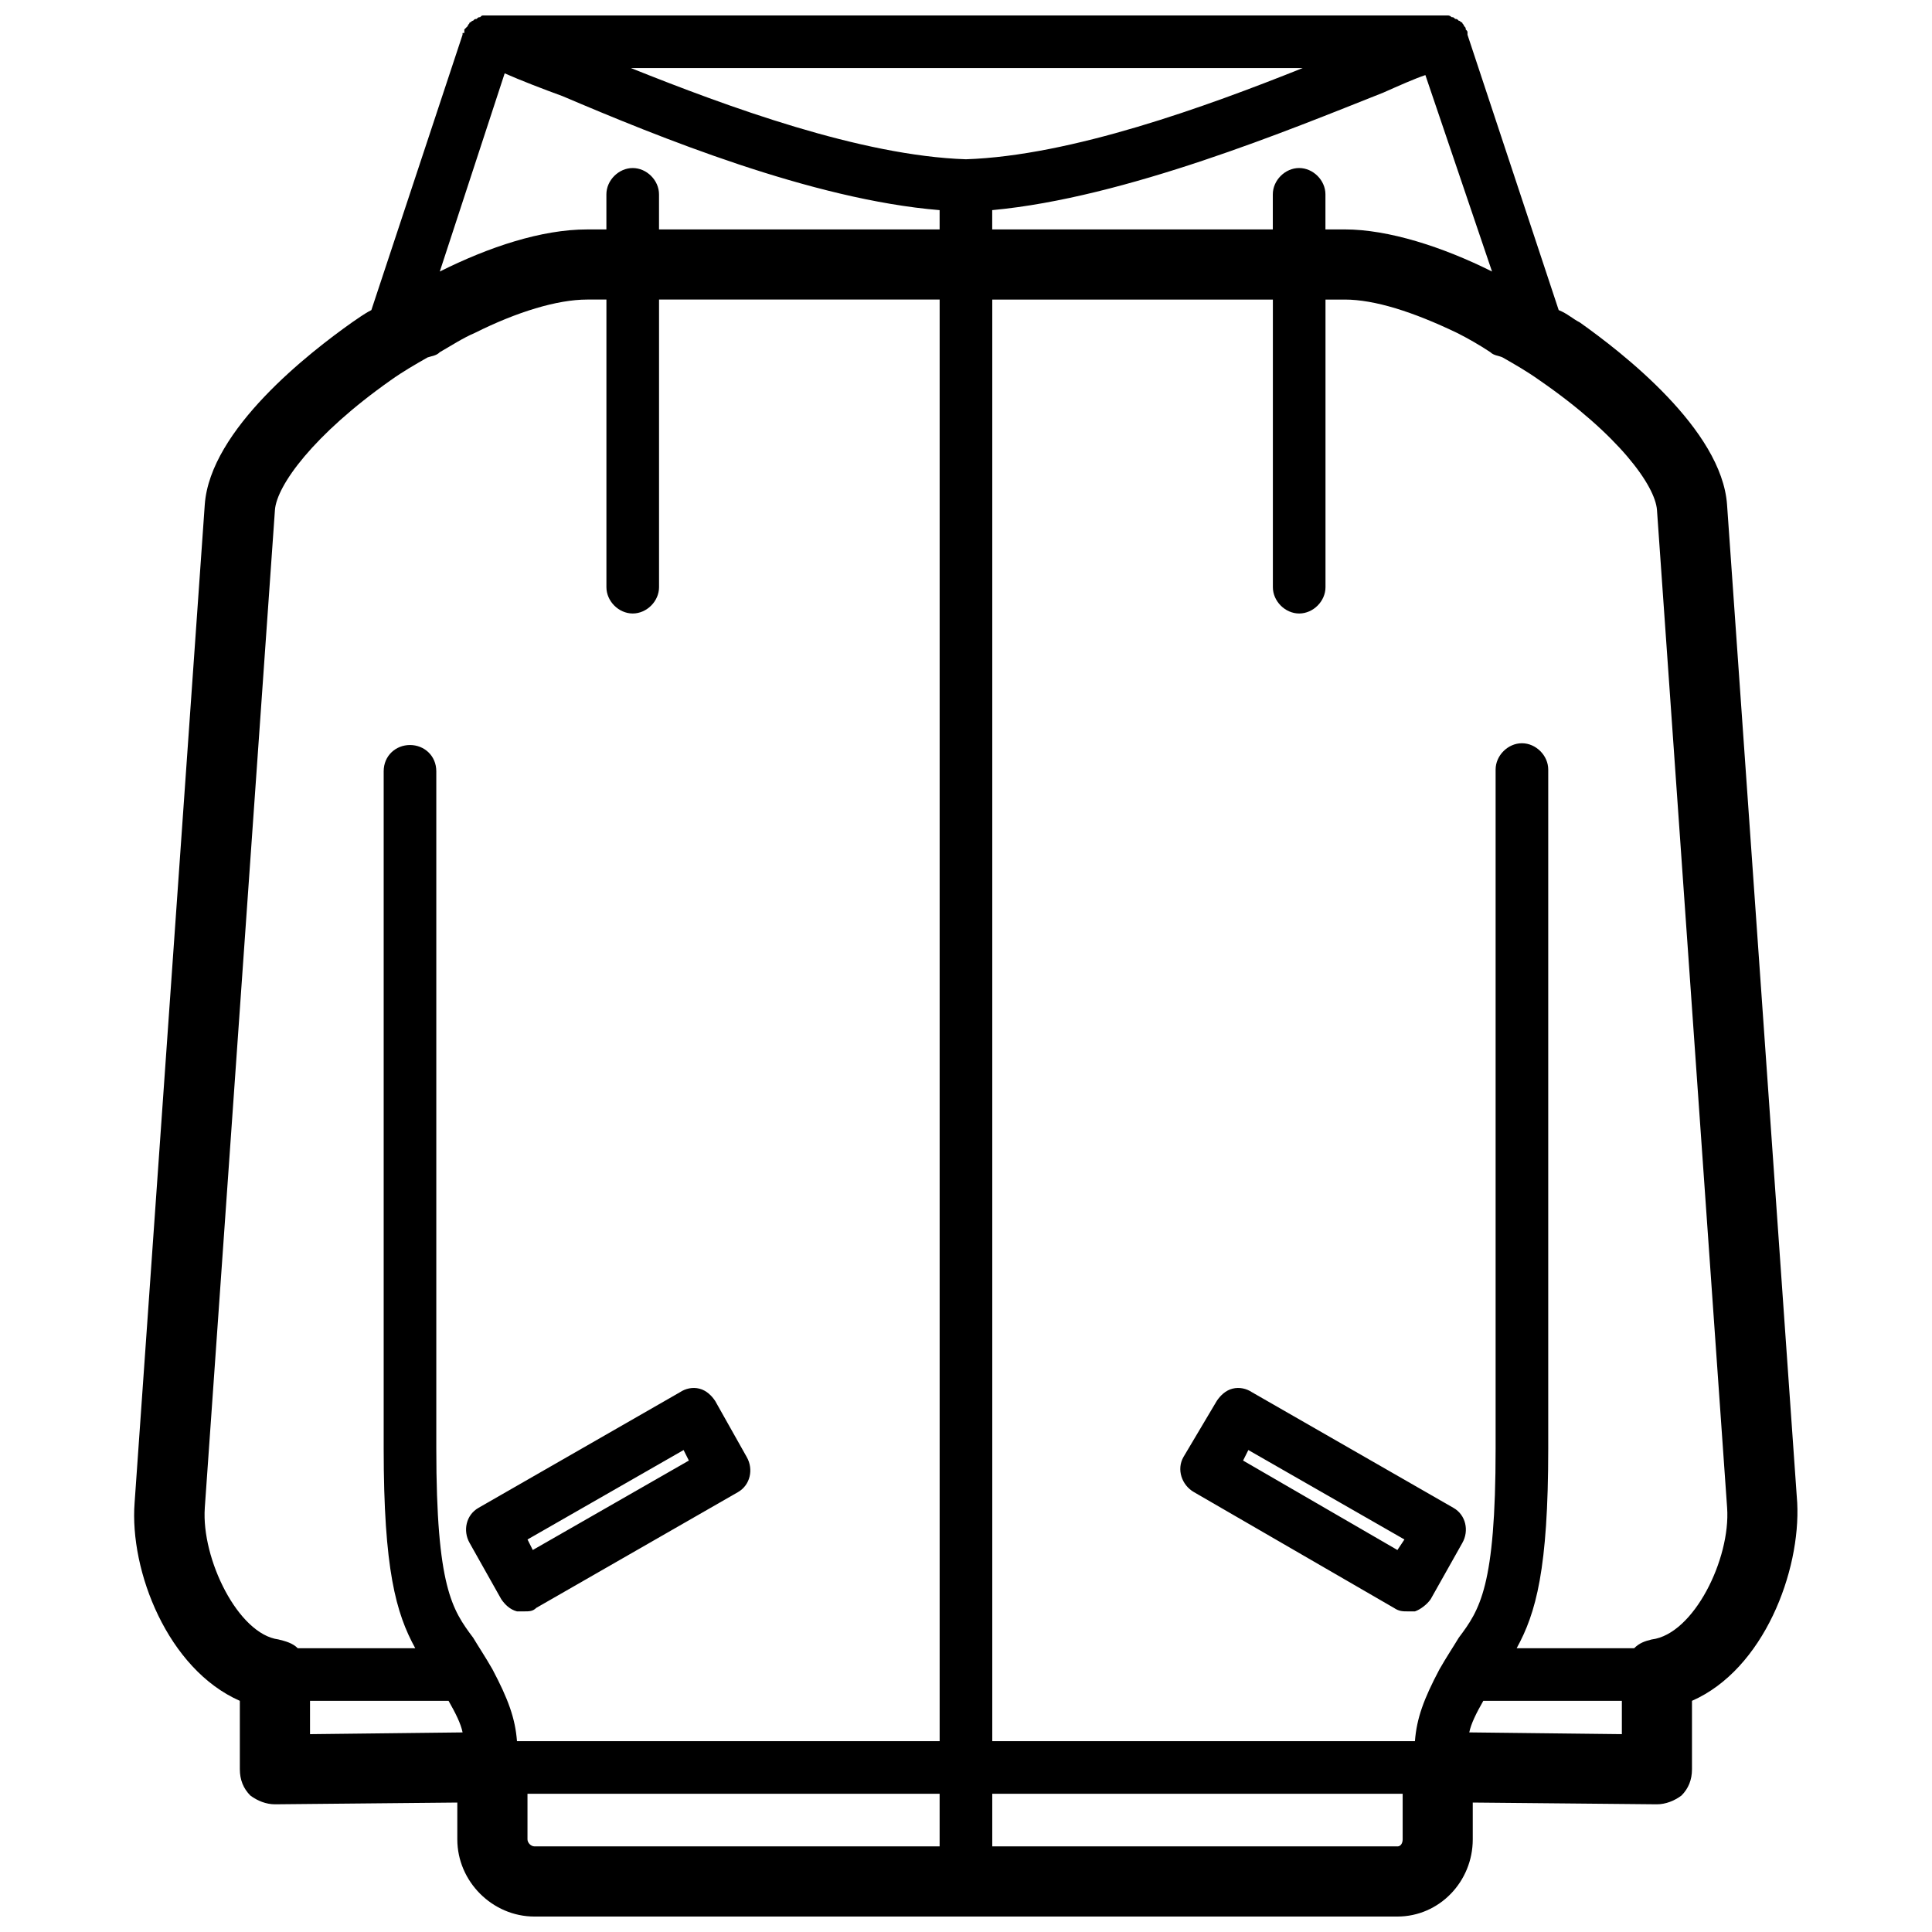 <?xml version="1.0" encoding="UTF-8"?>
<!-- Uploaded to: SVG Repo, www.svgrepo.com, Generator: SVG Repo Mixer Tools -->
<svg width="800px" height="800px" version="1.1" viewBox="144 144 512 512" xmlns="http://www.w3.org/2000/svg">
 <defs>
  <clipPath id="a">
   <path d="m179 148.09h442v503.81h-442z"/>
  </clipPath>
 </defs>
 <g clip-path="url(#a)">
  <path d="m581.72 578.47c-1.859 0.465-3.254 0.93-4.648 2.324h-31.141c5.113-9.297 8.367-20.914 8.367-52.984v-179.87c0-3.719-3.254-6.973-6.973-6.973s-6.973 3.254-6.973 6.973v179.87c0 36.715-4.184 42.758-9.762 50.195-1.395 2.324-3.254 5.113-5.113 8.367-4.184 7.902-6.043 13.012-6.508 19.055h-112.01v-382.04h74.363v76.223c0 3.719 3.254 6.973 6.973 6.973s6.973-3.254 6.973-6.973v-76.223h5.113c7.902 0 18.125 3.254 29.746 8.832 2.789 1.395 6.043 3.254 8.832 5.113 0.93 0.93 2.324 0.93 3.254 1.395 3.254 1.859 6.508 3.719 9.762 6.043 20.914 14.406 30.676 27.887 31.141 34.395l18.59 264.45c0.93 13.477-8.832 33.465-19.984 34.859zm-67.391-23.703-40.898-23.703 1.395-2.789 41.363 23.703zm14.871-11.156-53.449-30.676c-1.395-0.93-3.254-1.395-5.113-0.93s-3.254 1.859-4.184 3.254l-8.832 14.871c-1.859 3.254-0.465 7.438 2.789 9.297l52.984 30.676c1.395 0.93 2.324 0.93 3.719 0.93h1.859c1.395-0.465 3.254-1.859 4.184-3.254l8.367-14.871c1.859-3.254 0.93-7.438-2.324-9.297zm-204.04-15.336 1.395 2.789-41.363 23.703-1.395-2.789zm-48.336 39.504c0.93 1.395 2.324 2.789 4.184 3.254h1.859c1.395 0 2.324 0 3.254-0.93l53.449-30.676c3.254-1.859 4.184-6.043 2.324-9.297l-8.367-14.871c-0.93-1.395-2.324-2.789-4.184-3.254-1.859-0.465-3.719 0-5.113 0.93l-53.449 30.676c-3.254 1.859-4.184 6.043-2.324 9.297zm256.55 35.324c0.465-2.324 1.859-5.113 3.719-8.367h36.715v8.832zm-19.055 30.211h-107.36v-13.941h108.76v12.086c0 0.93-0.465 1.859-1.395 1.859zm-230.53-1.859v-12.086h109.22v13.941h-107.36c-0.93 0-1.859-0.93-1.859-1.859zm-57.633-36.715h36.715c1.859 3.254 3.254 6.043 3.719 8.367l-40.434 0.465zm-27.887-51.125 18.59-264.45c0.465-6.508 10.227-19.984 30.676-34.395 3.254-2.324 6.508-4.184 9.762-6.043 1.395-0.465 2.324-0.465 3.254-1.395 3.254-1.859 6.043-3.719 9.297-5.113 11.156-5.578 21.844-8.832 29.746-8.832h5.113v76.223c0 3.719 3.254 6.973 6.973 6.973s6.973-3.254 6.973-6.973v-76.223h74.363v382.04h-112.01c-0.465-6.043-2.324-11.156-6.508-19.055-1.859-3.254-3.719-6.043-5.113-8.367-5.578-7.438-9.762-13.477-9.762-50.195v-179.4c0-4.184-3.254-6.973-6.973-6.973s-6.973 2.789-6.973 6.973v179.4c0 32.07 3.254 43.688 8.367 52.984h-31.141c-1.395-1.395-3.254-1.859-5.113-2.324-10.691-1.395-20.449-21.379-19.52-34.859zm79.477-380.18c4.184 1.859 10.227 4.184 15.336 6.043 25.098 10.691 65.996 27.422 99.926 30.211v5.113h-74.363v-9.297c0-3.719-3.254-6.973-6.973-6.973s-6.973 3.254-6.973 6.973v9.297h-5.113c-12.086 0-26.027 4.648-39.039 11.156l17.195-52.52zm122.23 22.773c-27.887-0.93-63.207-13.941-88.77-24.168h178.01c-25.562 10.227-61.348 23.238-89.234 24.168zm100.39 18.59h-5.113v-9.297c0-3.719-3.254-6.973-6.973-6.973s-6.973 3.254-6.973 6.973v9.297h-74.363v-5.113c35.324-3.254 79.012-21.379 103.64-31.141 4.184-1.859 8.367-3.719 11.156-4.648l17.66 52.055c-13.012-6.508-27.422-11.156-39.039-11.156zm119.91 337.42-18.59-264.45c-1.395-19.984-27.887-40.434-39.039-48.336-1.859-0.93-3.254-2.324-5.578-3.254l-24.168-72.969v-0.465c0-0.465 0-0.465-0.465-0.93 0-0.465 0-0.465-0.465-0.93 0-0.465-0.465-0.465-0.465-0.93-0.465 0-0.465-0.465-0.93-0.465-0.465-0.465-0.465-0.465-0.93-0.465-0.465-0.465-0.465-0.465-0.93-0.465-0.465-0.465-0.93-0.465-0.93-0.465h-0.465-0.93-252.84-0.93-0.465c-0.465 0-0.465 0-0.93 0.465-0.465 0-0.465 0-0.93 0.465-0.465 0-0.465 0-0.93 0.465-0.465 0-0.465 0.465-0.93 0.465 0 0.465-0.465 0.465-0.465 0.93l-0.93 0.93v0.93h-0.465v0.465l-24.168 72.969c-1.859 0.93-3.719 2.324-5.113 3.254-11.156 7.902-37.645 28.352-39.039 48.336l-18.59 264.45c-1.395 18.125 8.832 44.152 27.887 52.52v18.125c0 2.789 0.93 5.113 2.789 6.973 1.859 1.395 4.184 2.324 6.508 2.324l48.336-0.465v9.762c0 11.156 9.297 20.449 20.449 20.449h228.67c11.156 0 19.984-9.297 19.984-20.449v-9.762l48.801 0.465c2.324 0 4.648-0.93 6.508-2.324 1.859-1.859 2.789-4.184 2.789-6.973v-18.125c19.055-8.367 28.816-34.395 27.887-52.52z" fill-rule="evenodd"/>
 </g>
</svg>